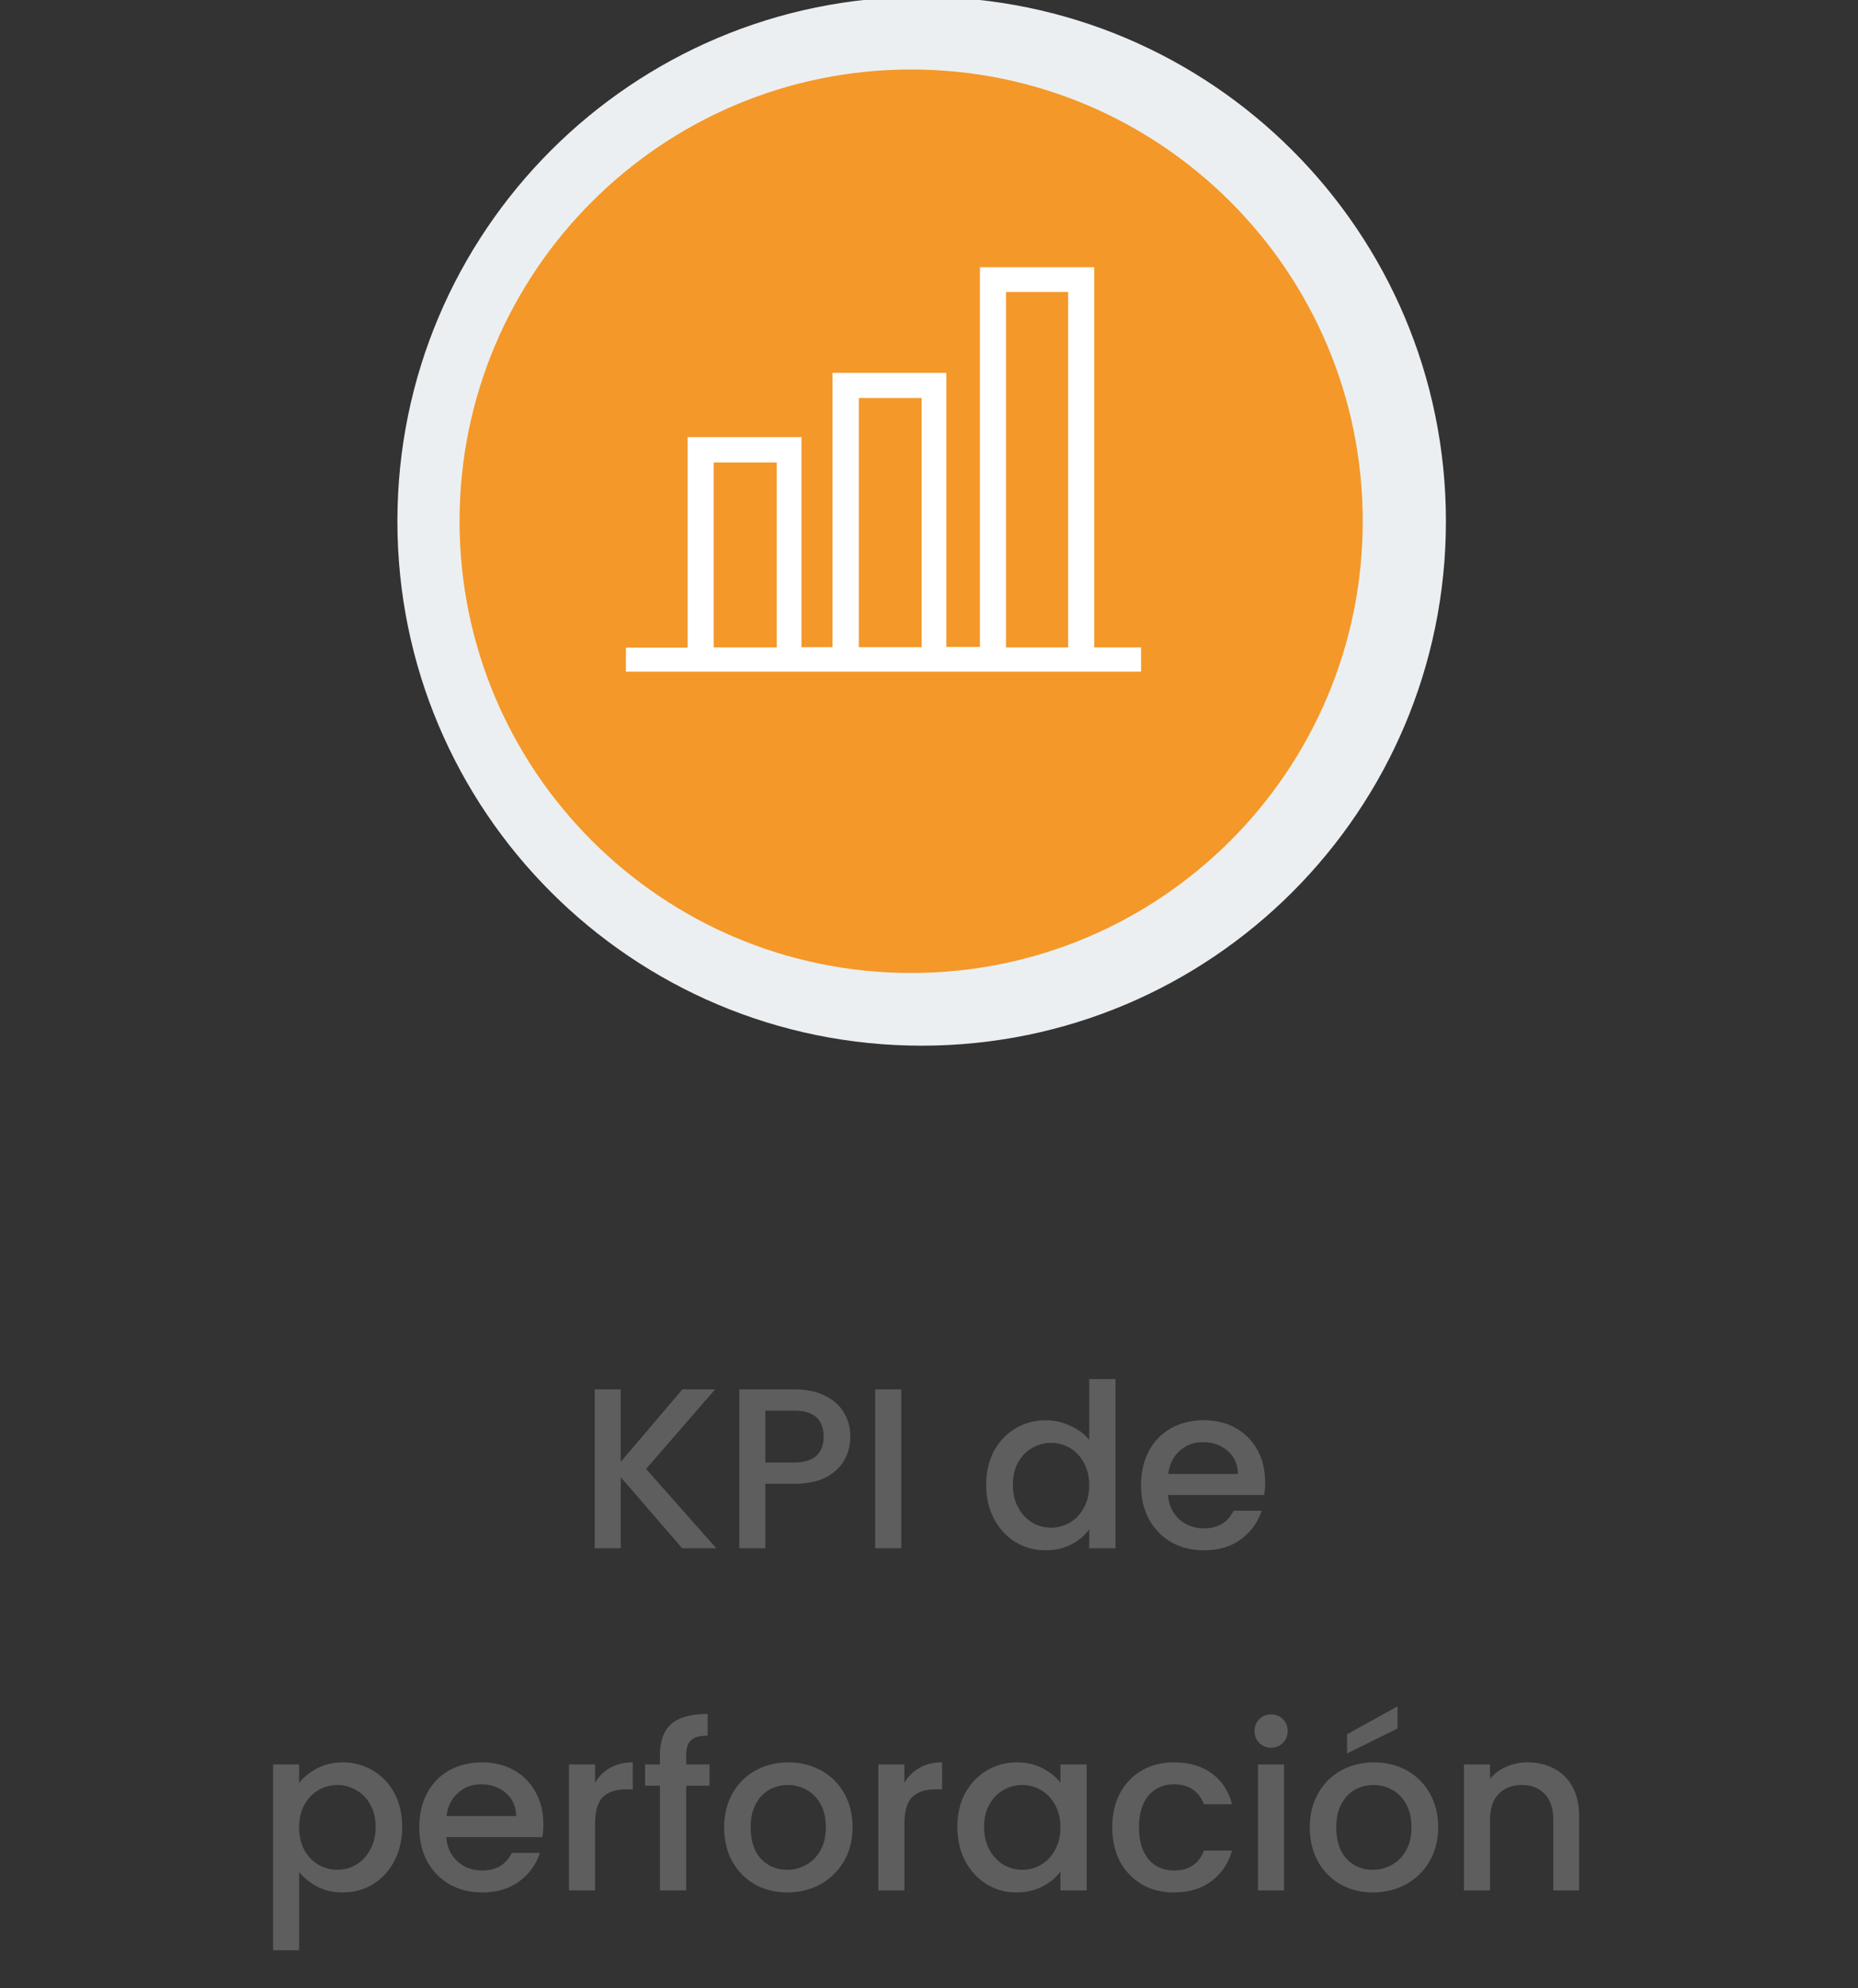 <svg xmlns="http://www.w3.org/2000/svg" width="402" height="430" viewBox="0 0 402 430" fill="none"><rect x="0" y="0" width="402" height="430" fill="#333333" stroke="none"/><g clip-path="url(#clip0_135_614)"><path d="M199.412 226.167C262.058 226.167 312.842 175.382 312.842 112.737C312.842 50.091 262.058 -0.693 199.412 -0.693C136.767 -0.693 85.983 50.091 85.983 112.737C85.983 175.382 136.767 226.167 199.412 226.167Z" fill="#ECEFF1"></path><path d="M197.137 210.443C251.099 210.443 294.843 166.698 294.843 112.737C294.843 58.775 251.099 15.031 197.137 15.031C143.176 15.031 99.432 58.775 99.432 112.737C99.432 166.698 143.176 210.443 197.137 210.443Z" fill="#F49829"></path><path d="M135.429 145.273V140.081H148.779V94.541H173.403V139.982H180.128V80.646H204.752V139.933H212.021V57.802H236.744V140.031H246.881V145.273H135.429ZM231.107 140.031V63.142H217.658V140.031H231.107ZM199.412 139.982V86.085H185.814V139.982H199.412ZM168.063 140.031V100.029H154.416V140.031H168.063Z" fill="white"></path><path d="M147.603 334.867L134.302 319.489V334.867H128.665V300.502H134.302V316.176L147.652 300.502H154.723L139.79 317.709L154.97 334.867H147.603ZM183.986 310.737C183.986 312.485 183.574 314.133 182.75 315.682C181.925 317.231 180.607 318.5 178.794 319.489C176.981 320.445 174.657 320.923 171.822 320.923H165.592V334.867H159.955V300.502H171.822C174.459 300.502 176.684 300.964 178.497 301.887C180.343 302.777 181.711 303.996 182.601 305.546C183.524 307.095 183.986 308.825 183.986 310.737ZM171.822 316.325C173.965 316.325 175.563 315.847 176.618 314.891C177.673 313.902 178.201 312.517 178.201 310.737C178.201 306.979 176.074 305.101 171.822 305.101H165.592V316.325H171.822ZM194.999 300.502V334.867H189.362V300.502H194.999ZM213.365 321.121C213.365 318.385 213.925 315.962 215.046 313.853C216.2 311.743 217.749 310.111 219.694 308.957C221.672 307.771 223.864 307.177 226.27 307.177C228.05 307.177 229.798 307.573 231.512 308.364C233.259 309.122 234.643 310.144 235.665 311.43V298.277H241.352V334.867H235.665V330.763C234.742 332.082 233.457 333.17 231.808 334.027C230.193 334.884 228.331 335.312 226.221 335.312C223.848 335.312 221.672 334.719 219.694 333.532C217.749 332.312 216.2 330.631 215.046 328.489C213.925 326.313 213.365 323.857 213.365 321.121ZM235.665 321.22C235.665 319.341 235.27 317.709 234.478 316.325C233.72 314.94 232.715 313.885 231.462 313.16C230.21 312.435 228.858 312.072 227.408 312.072C225.957 312.072 224.606 312.435 223.353 313.16C222.1 313.853 221.079 314.891 220.287 316.275C219.529 317.627 219.15 319.242 219.15 321.121C219.15 323 219.529 324.648 220.287 326.066C221.079 327.483 222.1 328.571 223.353 329.329C224.639 330.054 225.99 330.417 227.408 330.417C228.858 330.417 230.21 330.054 231.462 329.329C232.715 328.604 233.72 327.549 234.478 326.165C235.27 324.747 235.665 323.099 235.665 321.22ZM273.726 320.577C273.726 321.599 273.66 322.522 273.528 323.346H252.711C252.876 325.522 253.683 327.269 255.134 328.588C256.584 329.906 258.364 330.565 260.474 330.565C263.507 330.565 265.649 329.296 266.902 326.758H272.984C272.16 329.263 270.66 331.324 268.484 332.939C266.342 334.521 263.672 335.312 260.474 335.312C257.87 335.312 255.529 334.735 253.453 333.582C251.409 332.395 249.794 330.747 248.607 328.637C247.453 326.494 246.876 324.022 246.876 321.22C246.876 318.418 247.437 315.962 248.558 313.853C249.711 311.71 251.31 310.062 253.354 308.908C255.431 307.754 257.804 307.177 260.474 307.177C263.045 307.177 265.336 307.738 267.347 308.858C269.358 309.979 270.924 311.562 272.045 313.605C273.165 315.616 273.726 317.94 273.726 320.577ZM267.842 318.797C267.809 316.72 267.067 315.056 265.616 313.803C264.166 312.55 262.37 311.924 260.227 311.924C258.282 311.924 256.617 312.55 255.233 313.803C253.848 315.023 253.024 316.687 252.76 318.797H267.842ZM64.719 385.627C65.675 384.375 66.978 383.32 68.626 382.463C70.274 381.606 72.136 381.177 74.213 381.177C76.587 381.177 78.746 381.771 80.691 382.957C82.668 384.111 84.218 385.743 85.338 387.853C86.459 389.962 87.02 392.385 87.02 395.121C87.02 397.857 86.459 400.313 85.338 402.489C84.218 404.631 82.668 406.312 80.691 407.532C78.746 408.719 76.587 409.312 74.213 409.312C72.136 409.312 70.29 408.9 68.675 408.076C67.06 407.219 65.741 406.164 64.719 404.911V421.822H59.083V381.622H64.719V385.627ZM81.284 395.121C81.284 393.242 80.888 391.627 80.097 390.275C79.339 388.891 78.317 387.853 77.031 387.16C75.779 386.435 74.427 386.072 72.977 386.072C71.559 386.072 70.208 386.435 68.922 387.16C67.67 387.885 66.648 388.94 65.857 390.325C65.099 391.709 64.719 393.341 64.719 395.22C64.719 397.099 65.099 398.747 65.857 400.165C66.648 401.549 67.67 402.604 68.922 403.329C70.208 404.054 71.559 404.417 72.977 404.417C74.427 404.417 75.779 404.054 77.031 403.329C78.317 402.571 79.339 401.483 80.097 400.066C80.888 398.648 81.284 397 81.284 395.121ZM117.564 394.577C117.564 395.599 117.498 396.522 117.367 397.346H96.55C96.715 399.522 97.522 401.269 98.972 402.588C100.423 403.906 102.203 404.565 104.313 404.565C107.345 404.565 109.488 403.296 110.741 400.758H116.823C115.999 403.263 114.499 405.324 112.323 406.939C110.18 408.521 107.51 409.312 104.313 409.312C101.709 409.312 99.368 408.735 97.291 407.582C95.248 406.395 93.632 404.747 92.446 402.637C91.292 400.494 90.715 398.022 90.715 395.22C90.715 392.418 91.275 389.962 92.396 387.853C93.55 385.71 95.149 384.062 97.192 382.908C99.269 381.754 101.643 381.177 104.313 381.177C106.884 381.177 109.175 381.738 111.186 382.858C113.197 383.979 114.762 385.562 115.883 387.605C117.004 389.616 117.564 391.94 117.564 394.577ZM111.68 392.797C111.647 390.72 110.906 389.056 109.455 387.803C108.005 386.55 106.208 385.924 104.066 385.924C102.121 385.924 100.456 386.55 99.071 387.803C97.687 389.023 96.863 390.687 96.599 392.797H111.68ZM128.748 385.578C129.573 384.194 130.66 383.122 132.012 382.364C133.396 381.573 135.028 381.177 136.907 381.177V387.012H135.473C133.265 387.012 131.583 387.572 130.43 388.693C129.309 389.814 128.748 391.759 128.748 394.528V408.867H123.112V381.622H128.748V385.578ZM153.511 386.221H148.467V408.867H142.781V386.221H139.567V381.622H142.781V379.694C142.781 376.562 143.605 374.288 145.253 372.87C146.934 371.42 149.555 370.695 153.115 370.695V375.392C151.401 375.392 150.198 375.722 149.505 376.381C148.813 377.007 148.467 378.112 148.467 379.694V381.622H153.511V386.221ZM170.324 409.312C167.753 409.312 165.429 408.735 163.352 407.582C161.275 406.395 159.643 404.747 158.457 402.637C157.27 400.494 156.677 398.022 156.677 395.22C156.677 392.451 157.287 389.995 158.506 387.853C159.726 385.71 161.391 384.062 163.5 382.908C165.61 381.754 167.967 381.177 170.571 381.177C173.175 381.177 175.532 381.754 177.642 382.908C179.752 384.062 181.416 385.71 182.636 387.853C183.856 389.995 184.466 392.451 184.466 395.22C184.466 397.989 183.839 400.445 182.587 402.588C181.334 404.73 179.62 406.395 177.444 407.582C175.301 408.735 172.928 409.312 170.324 409.312ZM170.324 404.417C171.774 404.417 173.126 404.071 174.378 403.379C175.664 402.686 176.702 401.648 177.494 400.264C178.285 398.879 178.68 397.198 178.68 395.22C178.68 393.242 178.301 391.577 177.543 390.226C176.785 388.841 175.779 387.803 174.527 387.111C173.274 386.419 171.923 386.072 170.472 386.072C169.022 386.072 167.67 386.419 166.418 387.111C165.198 387.803 164.226 388.841 163.5 390.226C162.775 391.577 162.412 393.242 162.412 395.22C162.412 398.154 163.154 400.428 164.638 402.044C166.154 403.626 168.049 404.417 170.324 404.417ZM195.675 385.578C196.499 384.194 197.587 383.122 198.938 382.364C200.323 381.573 201.954 381.177 203.833 381.177V387.012H202.399C200.191 387.012 198.51 387.572 197.356 388.693C196.235 389.814 195.675 391.759 195.675 394.528V408.867H190.038V381.622H195.675V385.578ZM207.136 395.121C207.136 392.385 207.696 389.962 208.817 387.853C209.971 385.743 211.52 384.111 213.465 382.957C215.443 381.771 217.618 381.177 219.992 381.177C222.135 381.177 223.997 381.606 225.579 382.463C227.195 383.287 228.48 384.325 229.436 385.578V381.622H235.122V408.867H229.436V404.813C228.48 406.098 227.178 407.17 225.53 408.027C223.882 408.884 222.003 409.312 219.893 409.312C217.553 409.312 215.41 408.719 213.465 407.532C211.52 406.312 209.971 404.631 208.817 402.489C207.696 400.313 207.136 397.857 207.136 395.121ZM229.436 395.22C229.436 393.341 229.041 391.709 228.249 390.325C227.491 388.94 226.486 387.885 225.233 387.16C223.981 386.435 222.629 386.072 221.179 386.072C219.728 386.072 218.377 386.435 217.124 387.16C215.871 387.853 214.849 388.891 214.058 390.275C213.3 391.627 212.921 393.242 212.921 395.121C212.921 397 213.3 398.648 214.058 400.066C214.849 401.483 215.871 402.571 217.124 403.329C218.41 404.054 219.761 404.417 221.179 404.417C222.629 404.417 223.981 404.054 225.233 403.329C226.486 402.604 227.491 401.549 228.249 400.165C229.041 398.747 229.436 397.099 229.436 395.22ZM240.647 395.22C240.647 392.418 241.208 389.962 242.328 387.853C243.482 385.71 245.064 384.062 247.075 382.908C249.086 381.754 251.394 381.177 253.998 381.177C257.294 381.177 260.014 381.968 262.156 383.551C264.332 385.1 265.799 387.325 266.557 390.226H260.475C259.981 388.874 259.19 387.82 258.102 387.061C257.014 386.303 255.646 385.924 253.998 385.924C251.69 385.924 249.844 386.748 248.46 388.396C247.108 390.012 246.433 392.286 246.433 395.22C246.433 398.154 247.108 400.445 248.46 402.093C249.844 403.741 251.69 404.565 253.998 404.565C257.261 404.565 259.42 403.131 260.475 400.264H266.557C265.766 403.033 264.283 405.241 262.107 406.889C259.931 408.505 257.228 409.312 253.998 409.312C251.394 409.312 249.086 408.735 247.075 407.582C245.064 406.395 243.482 404.747 242.328 402.637C241.208 400.494 240.647 398.022 240.647 395.22ZM275.043 378.013C274.021 378.013 273.164 377.667 272.471 376.974C271.779 376.282 271.433 375.425 271.433 374.403C271.433 373.381 271.779 372.524 272.471 371.832C273.164 371.14 274.021 370.794 275.043 370.794C276.032 370.794 276.872 371.14 277.564 371.832C278.257 372.524 278.603 373.381 278.603 374.403C278.603 375.425 278.257 376.282 277.564 376.974C276.872 377.667 276.032 378.013 275.043 378.013ZM277.812 381.622V408.867H272.175V381.622H277.812ZM297.03 409.312C294.459 409.312 292.135 408.735 290.058 407.582C287.981 406.395 286.35 404.747 285.163 402.637C283.976 400.494 283.383 398.022 283.383 395.22C283.383 392.451 283.993 389.995 285.212 387.853C286.432 385.71 288.097 384.062 290.206 382.908C292.316 381.754 294.673 381.177 297.277 381.177C299.881 381.177 302.238 381.754 304.348 382.908C306.458 384.062 308.122 385.71 309.342 387.853C310.562 389.995 311.172 392.451 311.172 395.22C311.172 397.989 310.545 400.445 309.293 402.588C308.04 404.73 306.326 406.395 304.15 407.582C302.008 408.735 299.634 409.312 297.03 409.312ZM297.03 404.417C298.48 404.417 299.832 404.071 301.085 403.379C302.37 402.686 303.409 401.648 304.2 400.264C304.991 398.879 305.386 397.198 305.386 395.22C305.386 393.242 305.007 391.577 304.249 390.226C303.491 388.841 302.486 387.803 301.233 387.111C299.98 386.419 298.629 386.072 297.178 386.072C295.728 386.072 294.376 386.419 293.124 387.111C291.904 387.803 290.932 388.841 290.206 390.226C289.481 391.577 289.119 393.242 289.119 395.22C289.119 398.154 289.86 400.428 291.344 402.044C292.86 403.626 294.755 404.417 297.03 404.417ZM302.37 373.859L291.443 379.249V375.095L302.37 369.063V373.859ZM330.49 381.177C332.633 381.177 334.545 381.622 336.226 382.512C337.94 383.402 339.275 384.721 340.231 386.468C341.187 388.215 341.665 390.325 341.665 392.797V408.867H336.077V393.638C336.077 391.198 335.468 389.336 334.248 388.05C333.028 386.732 331.364 386.072 329.254 386.072C327.144 386.072 325.463 386.732 324.21 388.05C322.991 389.336 322.381 391.198 322.381 393.638V408.867H316.744V381.622H322.381V384.737C323.304 383.617 324.474 382.743 325.891 382.117C327.342 381.49 328.875 381.177 330.49 381.177Z" fill="#5E5E5E"></path></g><defs><clipPath id="clip0_135_614"><rect width="401.239" height="429.899" fill="white" transform="translate(0.003)"></rect></clipPath></defs></svg>
